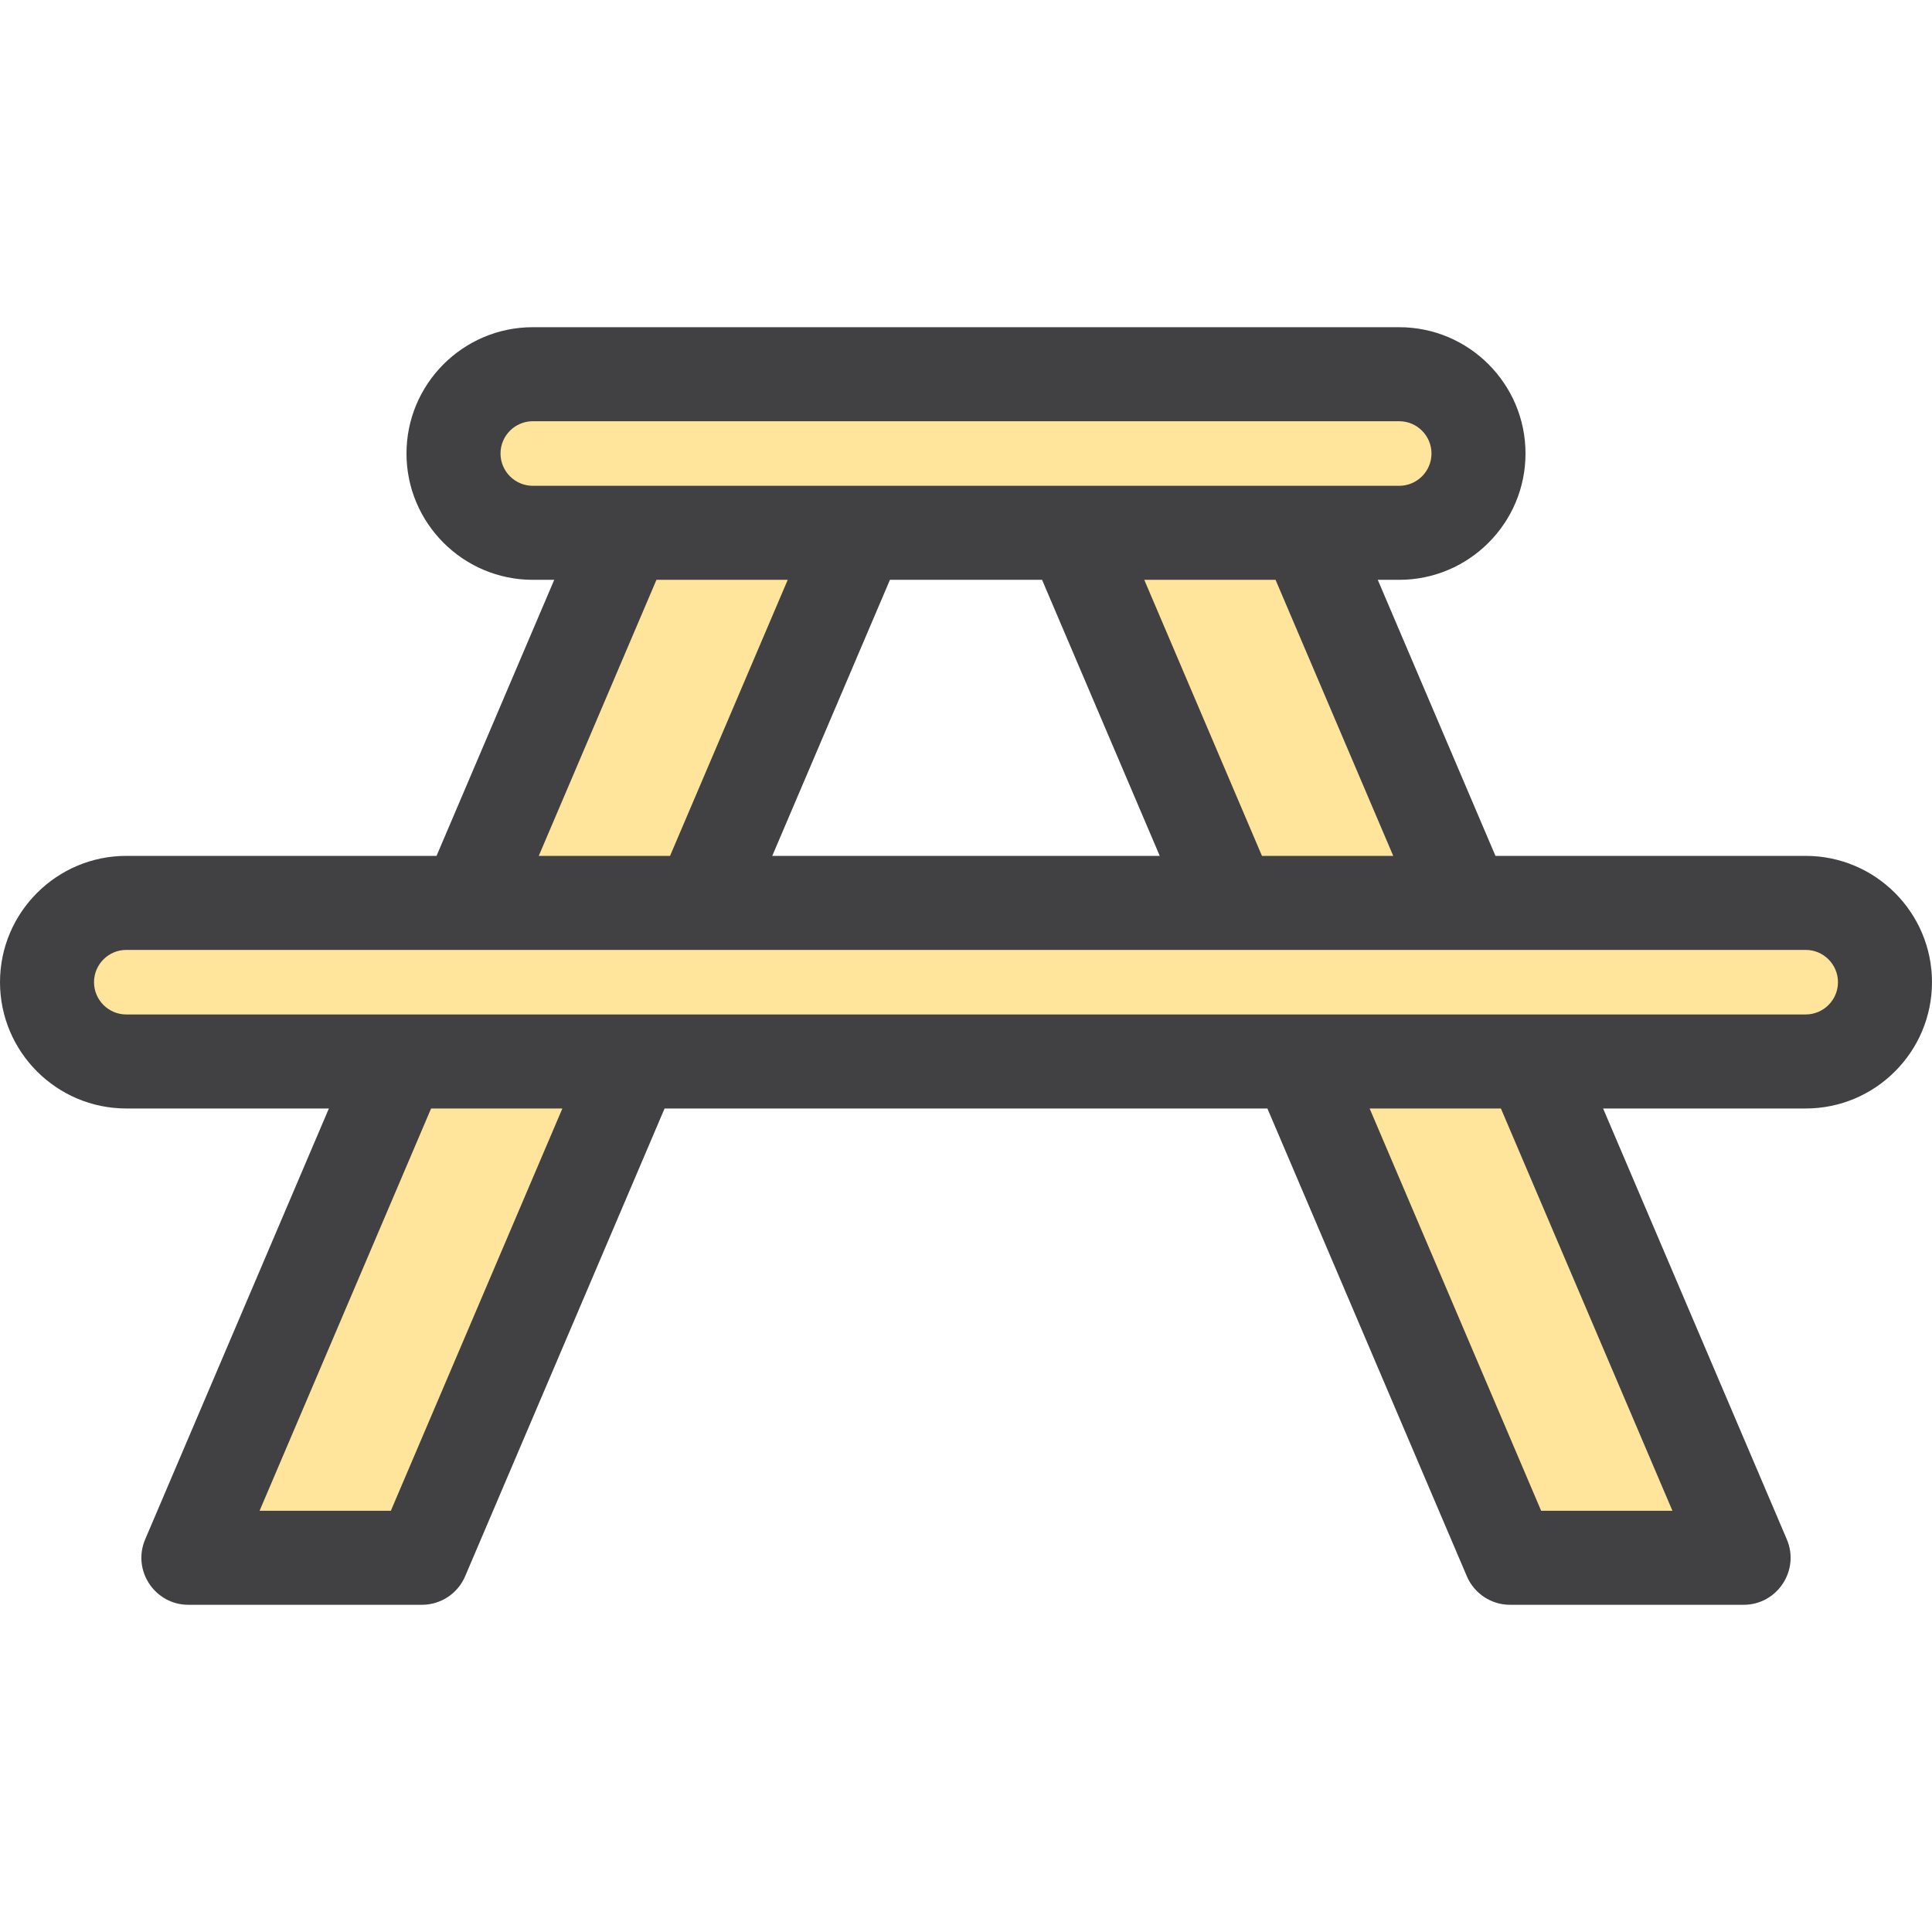 <?xml version="1.0" encoding="iso-8859-1"?>
<!-- Uploaded to: SVG Repo, www.svgrepo.com, Generator: SVG Repo Mixer Tools -->
<svg height="800px" width="800px" version="1.1" id="Layer_1" xmlns="http://www.w3.org/2000/svg" xmlns:xlink="http://www.w3.org/1999/xlink" 
	 viewBox="0 0 308.22 308.22" xml:space="preserve">
<g>
	<path style="fill:#FFE49C;" d="M223.22,85.002H85c-6.987,0-12.651-5.664-12.651-12.651l0,0C72.349,65.364,78.013,59.7,85,59.7
		h138.22c6.987,0,12.651,5.664,12.651,12.651l0,0C235.871,79.338,230.207,85.002,223.22,85.002z"/>
	<polygon style="fill:#FFE49C;" points="101.07,169.342 67.31,248.521 30.06,248.521 63.82,169.342 	"/>
	<polygon style="fill:#FFE49C;" points="137.02,85.002 111.85,144.042 74.6,144.042 99.77,85.002 	"/>
	<polygon style="fill:#FFE49C;" points="233.62,144.042 196.37,144.042 171.2,85.002 208.45,85.002 	"/>
	<polygon style="fill:#FFE49C;" points="278.16,248.521 240.91,248.521 207.15,169.342 244.4,169.342 	"/>
	<g>
		<path style="fill:#FFE49C;" d="M300.72,156.691c0,7.006-5.681,12.65-12.65,12.65H20.15c-6.99,0-12.65-5.67-12.65-12.65
			c0-7.001,5.65-12.65,12.65-12.65h267.92C295.06,144.042,300.72,149.702,300.72,156.691z"/>
		<path style="fill:#414042;" d="M288.07,136.542h-49.494l-18.775-44.04h3.419c11.111,0,20.151-9.039,20.151-20.151
			c0-11.111-9.039-20.151-20.151-20.151H85c-11.111,0-20.151,9.04-20.151,20.151c0,11.111,9.039,20.151,20.151,20.151h3.419
			l-18.775,44.04H20.15c-11.111,0-20.15,9.04-20.15,20.15c0,11.111,9.039,20.15,20.15,20.15h32.319l-29.308,68.738
			c-2.109,4.945,1.529,10.441,6.899,10.441h37.25c3.005,0,5.72-1.794,6.899-4.559l31.816-74.621h96.17l31.816,74.621
			c1.179,2.765,3.894,4.559,6.899,4.559h37.25c5.376,0,9.005-5.502,6.899-10.441l-29.308-68.738h32.319
			c11.111,0,20.15-9.039,20.15-20.15C308.22,145.581,299.181,136.542,288.07,136.542z M222.269,136.542h-20.944l-18.775-44.04
			h20.944L222.269,136.542z M166.244,92.502l18.775,44.04h-61.818l18.775-44.04H166.244z M79.849,72.351
			c0-2.84,2.311-5.151,5.151-5.151h138.22c2.84,0,5.151,2.31,5.151,5.151c0,2.84-2.311,5.151-5.151,5.151
			c-55.386,0-72.344,0-138.22,0C82.16,77.502,79.849,75.191,79.849,72.351z M104.726,92.502h20.944l-18.775,44.04H85.951
			L104.726,92.502z M62.354,241.021H41.411l27.364-64.18h20.943L62.354,241.021z M266.809,241.021h-20.943l-27.364-64.18h20.943
			L266.809,241.021z M288.07,161.842c-95.485,0,4.161,0-267.92,0c-2.84,0-5.15-2.31-5.15-5.15s2.31-5.15,5.15-5.15
			c10.185,0,257.75,0,267.92,0c2.84,0,5.15,2.311,5.15,5.15C293.22,159.532,290.91,161.842,288.07,161.842z"/>
	</g>
</g>
</svg>